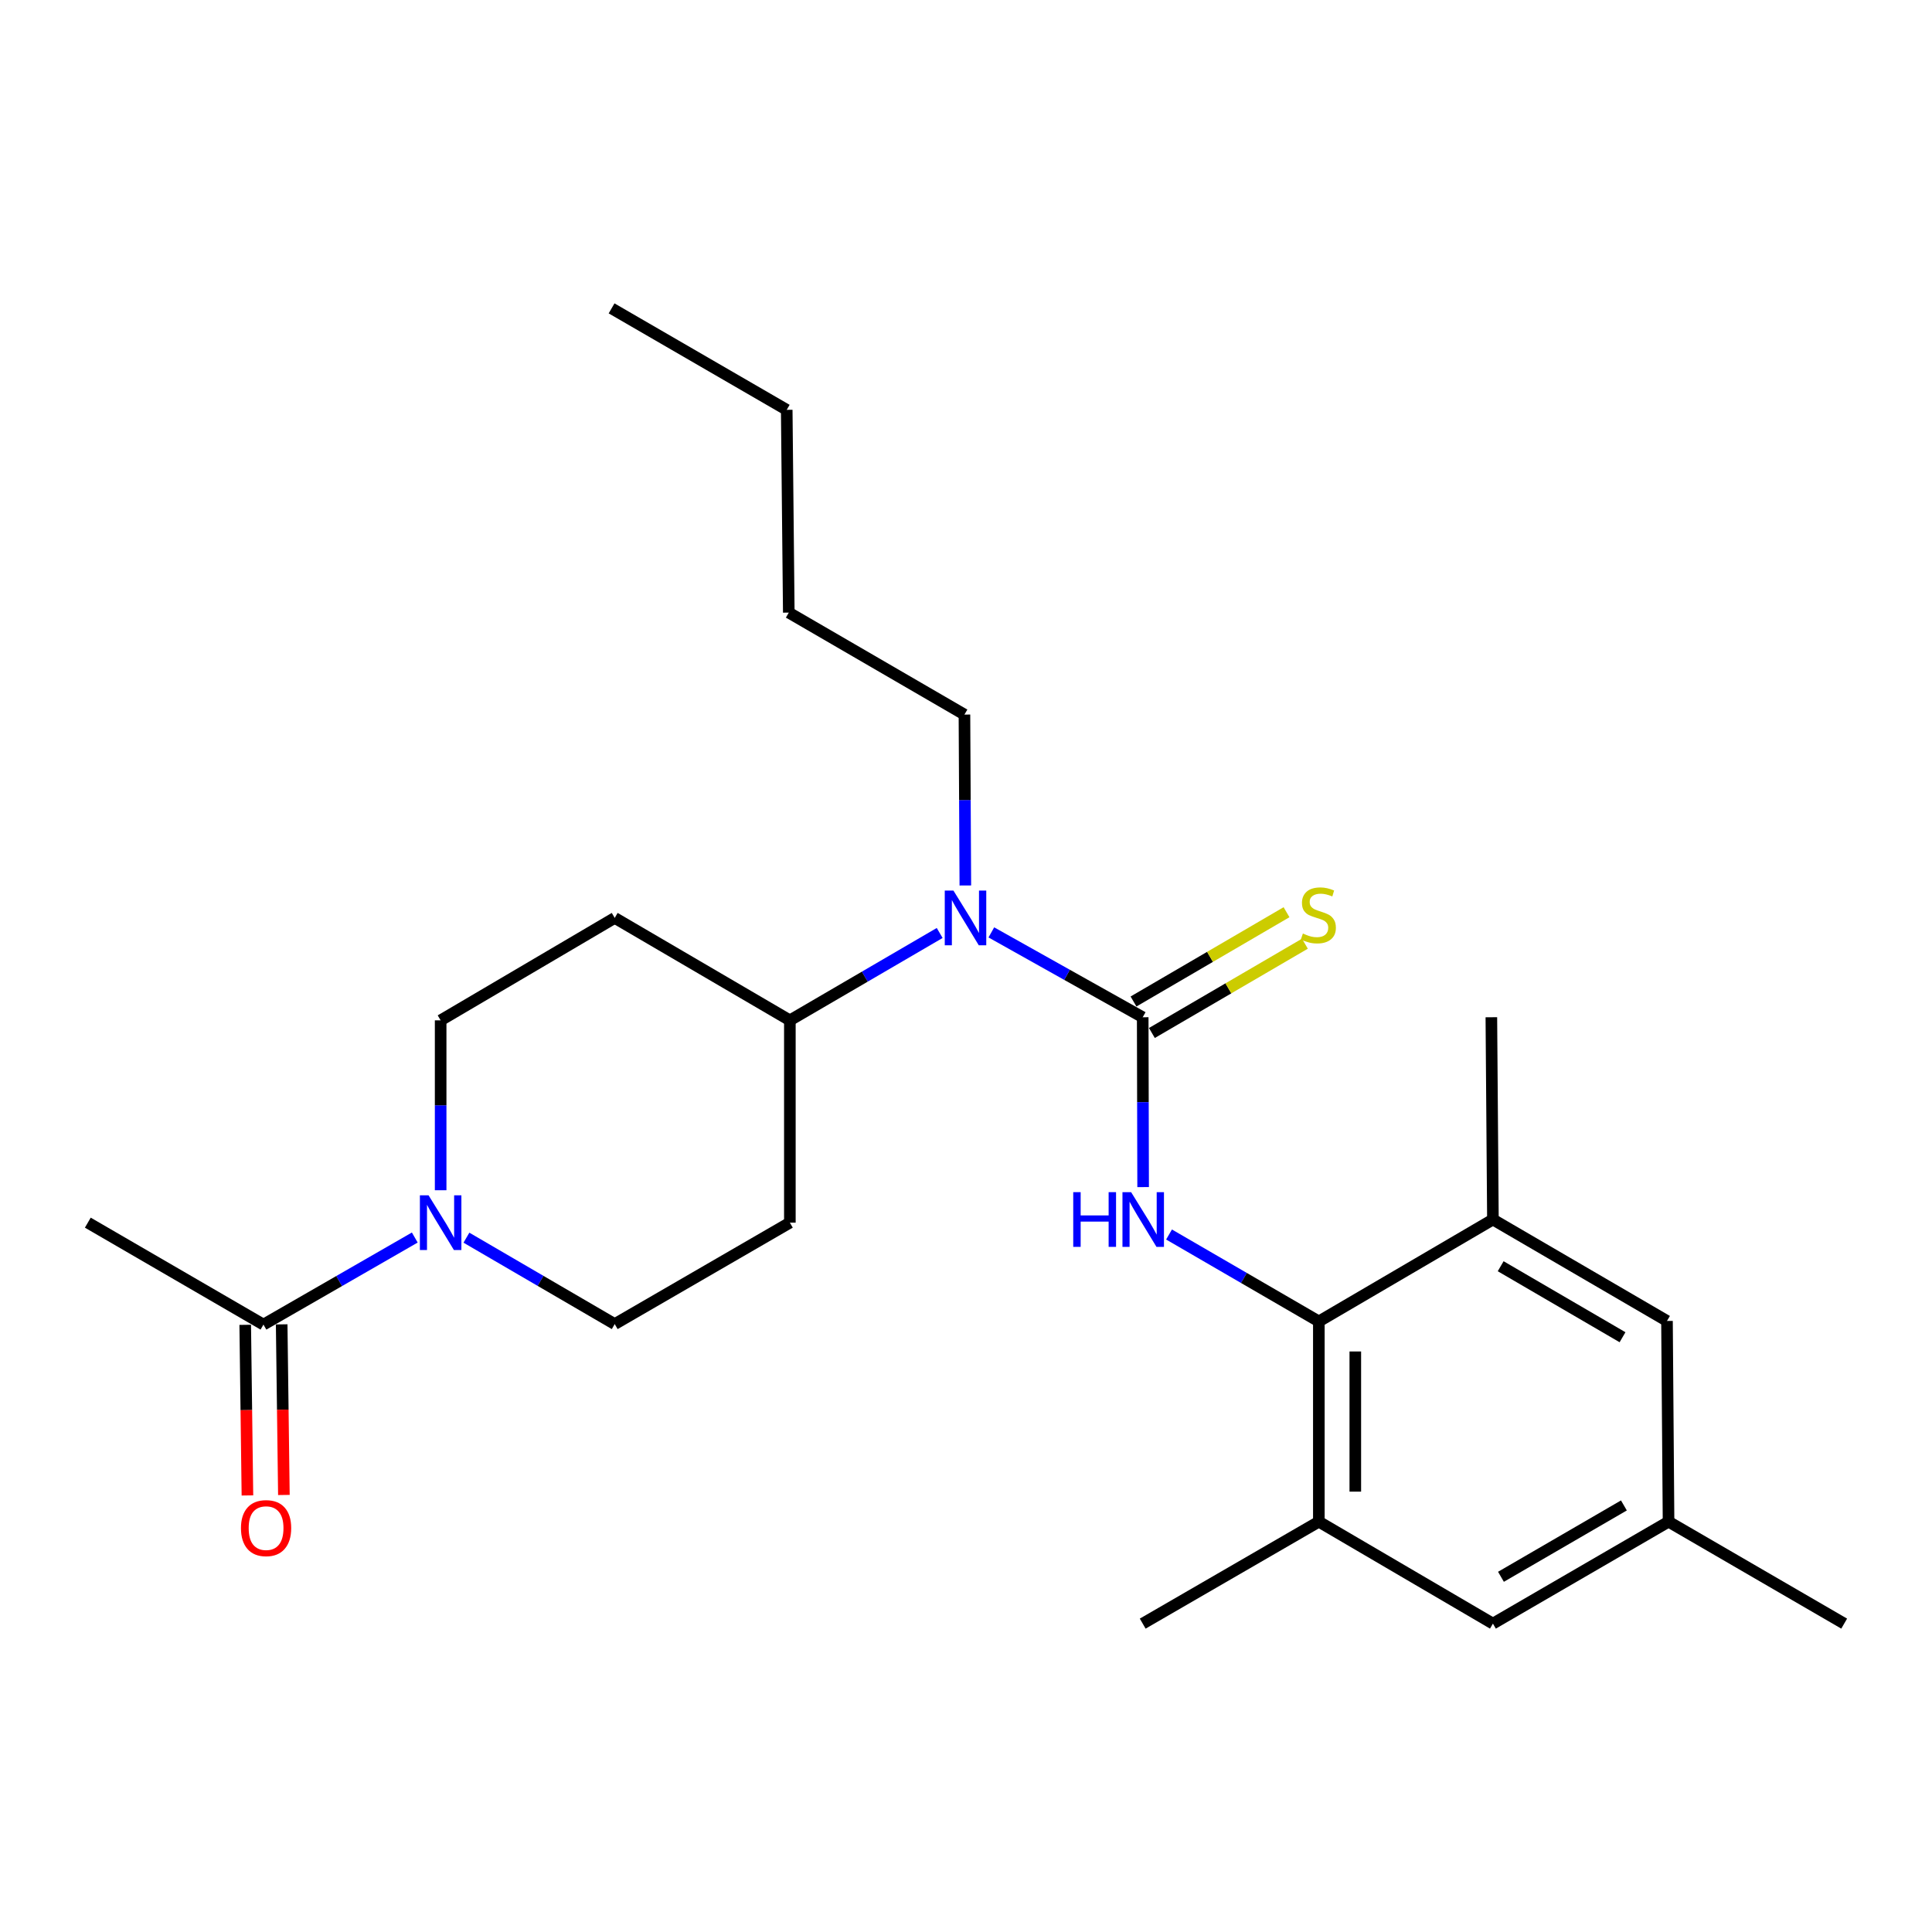 <?xml version='1.0' encoding='iso-8859-1'?>
<svg version='1.1' baseProfile='full'
              xmlns='http://www.w3.org/2000/svg'
                      xmlns:rdkit='http://www.rdkit.org/xml'
                      xmlns:xlink='http://www.w3.org/1999/xlink'
                  xml:space='preserve'
width='1000px' height='1000px' viewBox='0 0 1000 1000'>
<!-- END OF HEADER -->
<rect style='opacity:1.0;fill:#FFFFFF;stroke:none' width='1000' height='1000' x='0' y='0'> </rect>
<path class='bond-0' d='M 591.463,526.525 L 591.573,570.483' style='fill:none;fill-rule:evenodd;stroke:#000000;stroke-width:6px;stroke-linecap:butt;stroke-linejoin:miter;stroke-opacity:1' />
<path class='bond-0' d='M 591.573,570.483 L 591.683,614.441' style='fill:none;fill-rule:evenodd;stroke:#0000FF;stroke-width:6px;stroke-linecap:butt;stroke-linejoin:miter;stroke-opacity:1' />
<path class='bond-3' d='M 591.463,526.525 L 552.29,504.565' style='fill:none;fill-rule:evenodd;stroke:#000000;stroke-width:6px;stroke-linecap:butt;stroke-linejoin:miter;stroke-opacity:1' />
<path class='bond-3' d='M 552.29,504.565 L 513.117,482.605' style='fill:none;fill-rule:evenodd;stroke:#0000FF;stroke-width:6px;stroke-linecap:butt;stroke-linejoin:miter;stroke-opacity:1' />
<path class='bond-7' d='M 596.218,534.674 L 635.816,511.567' style='fill:none;fill-rule:evenodd;stroke:#000000;stroke-width:6px;stroke-linecap:butt;stroke-linejoin:miter;stroke-opacity:1' />
<path class='bond-7' d='M 635.816,511.567 L 675.414,488.459' style='fill:none;fill-rule:evenodd;stroke:#CCCC00;stroke-width:6px;stroke-linecap:butt;stroke-linejoin:miter;stroke-opacity:1' />
<path class='bond-7' d='M 586.707,518.375 L 626.305,495.268' style='fill:none;fill-rule:evenodd;stroke:#000000;stroke-width:6px;stroke-linecap:butt;stroke-linejoin:miter;stroke-opacity:1' />
<path class='bond-7' d='M 626.305,495.268 L 665.903,472.16' style='fill:none;fill-rule:evenodd;stroke:#CCCC00;stroke-width:6px;stroke-linecap:butt;stroke-linejoin:miter;stroke-opacity:1' />
<path class='bond-1' d='M 605.092,638.976 L 643.862,661.475' style='fill:none;fill-rule:evenodd;stroke:#0000FF;stroke-width:6px;stroke-linecap:butt;stroke-linejoin:miter;stroke-opacity:1' />
<path class='bond-1' d='M 643.862,661.475 L 682.632,683.974' style='fill:none;fill-rule:evenodd;stroke:#000000;stroke-width:6px;stroke-linecap:butt;stroke-linejoin:miter;stroke-opacity:1' />
<path class='bond-5' d='M 682.632,683.974 L 682.632,787.619' style='fill:none;fill-rule:evenodd;stroke:#000000;stroke-width:6px;stroke-linecap:butt;stroke-linejoin:miter;stroke-opacity:1' />
<path class='bond-5' d='M 701.503,699.52 L 701.503,772.072' style='fill:none;fill-rule:evenodd;stroke:#000000;stroke-width:6px;stroke-linecap:butt;stroke-linejoin:miter;stroke-opacity:1' />
<path class='bond-6' d='M 682.632,683.974 L 772.731,631.218' style='fill:none;fill-rule:evenodd;stroke:#000000;stroke-width:6px;stroke-linecap:butt;stroke-linejoin:miter;stroke-opacity:1' />
<path class='bond-2' d='M 228.076,616.065 L 228.076,572.097' style='fill:none;fill-rule:evenodd;stroke:#0000FF;stroke-width:6px;stroke-linecap:butt;stroke-linejoin:miter;stroke-opacity:1' />
<path class='bond-2' d='M 228.076,572.097 L 228.076,528.129' style='fill:none;fill-rule:evenodd;stroke:#000000;stroke-width:6px;stroke-linecap:butt;stroke-linejoin:miter;stroke-opacity:1' />
<path class='bond-4' d='M 214.691,640.544 L 175.526,663.077' style='fill:none;fill-rule:evenodd;stroke:#0000FF;stroke-width:6px;stroke-linecap:butt;stroke-linejoin:miter;stroke-opacity:1' />
<path class='bond-4' d='M 175.526,663.077 L 136.362,685.609' style='fill:none;fill-rule:evenodd;stroke:#000000;stroke-width:6px;stroke-linecap:butt;stroke-linejoin:miter;stroke-opacity:1' />
<path class='bond-25' d='M 241.423,640.621 L 279.799,662.984' style='fill:none;fill-rule:evenodd;stroke:#0000FF;stroke-width:6px;stroke-linecap:butt;stroke-linejoin:miter;stroke-opacity:1' />
<path class='bond-25' d='M 279.799,662.984 L 318.176,685.347' style='fill:none;fill-rule:evenodd;stroke:#000000;stroke-width:6px;stroke-linecap:butt;stroke-linejoin:miter;stroke-opacity:1' />
<path class='bond-8' d='M 486.377,482.908 L 447.604,505.518' style='fill:none;fill-rule:evenodd;stroke:#0000FF;stroke-width:6px;stroke-linecap:butt;stroke-linejoin:miter;stroke-opacity:1' />
<path class='bond-8' d='M 447.604,505.518 L 408.831,528.129' style='fill:none;fill-rule:evenodd;stroke:#000000;stroke-width:6px;stroke-linecap:butt;stroke-linejoin:miter;stroke-opacity:1' />
<path class='bond-17' d='M 499.66,458.32 L 499.426,414.091' style='fill:none;fill-rule:evenodd;stroke:#0000FF;stroke-width:6px;stroke-linecap:butt;stroke-linejoin:miter;stroke-opacity:1' />
<path class='bond-17' d='M 499.426,414.091 L 499.193,369.862' style='fill:none;fill-rule:evenodd;stroke:#000000;stroke-width:6px;stroke-linecap:butt;stroke-linejoin:miter;stroke-opacity:1' />
<path class='bond-15' d='M 126.927,685.731 L 127.498,729.885' style='fill:none;fill-rule:evenodd;stroke:#000000;stroke-width:6px;stroke-linecap:butt;stroke-linejoin:miter;stroke-opacity:1' />
<path class='bond-15' d='M 127.498,729.885 L 128.07,774.039' style='fill:none;fill-rule:evenodd;stroke:#FF0000;stroke-width:6px;stroke-linecap:butt;stroke-linejoin:miter;stroke-opacity:1' />
<path class='bond-15' d='M 145.796,685.487 L 146.368,729.641' style='fill:none;fill-rule:evenodd;stroke:#000000;stroke-width:6px;stroke-linecap:butt;stroke-linejoin:miter;stroke-opacity:1' />
<path class='bond-15' d='M 146.368,729.641 L 146.94,773.795' style='fill:none;fill-rule:evenodd;stroke:#FF0000;stroke-width:6px;stroke-linecap:butt;stroke-linejoin:miter;stroke-opacity:1' />
<path class='bond-18' d='M 136.362,685.609 L 45.455,632.843' style='fill:none;fill-rule:evenodd;stroke:#000000;stroke-width:6px;stroke-linecap:butt;stroke-linejoin:miter;stroke-opacity:1' />
<path class='bond-14' d='M 682.632,787.619 L 772.731,840.385' style='fill:none;fill-rule:evenodd;stroke:#000000;stroke-width:6px;stroke-linecap:butt;stroke-linejoin:miter;stroke-opacity:1' />
<path class='bond-20' d='M 682.632,787.619 L 591.463,840.385' style='fill:none;fill-rule:evenodd;stroke:#000000;stroke-width:6px;stroke-linecap:butt;stroke-linejoin:miter;stroke-opacity:1' />
<path class='bond-13' d='M 772.731,631.218 L 862.831,683.722' style='fill:none;fill-rule:evenodd;stroke:#000000;stroke-width:6px;stroke-linecap:butt;stroke-linejoin:miter;stroke-opacity:1' />
<path class='bond-13' d='M 776.745,655.399 L 839.815,692.151' style='fill:none;fill-rule:evenodd;stroke:#000000;stroke-width:6px;stroke-linecap:butt;stroke-linejoin:miter;stroke-opacity:1' />
<path class='bond-19' d='M 772.731,631.218 L 771.924,526.525' style='fill:none;fill-rule:evenodd;stroke:#000000;stroke-width:6px;stroke-linecap:butt;stroke-linejoin:miter;stroke-opacity:1' />
<path class='bond-9' d='M 408.831,528.129 L 408.831,632.843' style='fill:none;fill-rule:evenodd;stroke:#000000;stroke-width:6px;stroke-linecap:butt;stroke-linejoin:miter;stroke-opacity:1' />
<path class='bond-10' d='M 408.831,528.129 L 318.176,475.111' style='fill:none;fill-rule:evenodd;stroke:#000000;stroke-width:6px;stroke-linecap:butt;stroke-linejoin:miter;stroke-opacity:1' />
<path class='bond-11' d='M 408.831,632.843 L 318.176,685.347' style='fill:none;fill-rule:evenodd;stroke:#000000;stroke-width:6px;stroke-linecap:butt;stroke-linejoin:miter;stroke-opacity:1' />
<path class='bond-12' d='M 318.176,475.111 L 228.076,528.129' style='fill:none;fill-rule:evenodd;stroke:#000000;stroke-width:6px;stroke-linecap:butt;stroke-linejoin:miter;stroke-opacity:1' />
<path class='bond-16' d='M 862.831,683.722 L 863.638,787.619' style='fill:none;fill-rule:evenodd;stroke:#000000;stroke-width:6px;stroke-linecap:butt;stroke-linejoin:miter;stroke-opacity:1' />
<path class='bond-26' d='M 772.731,840.385 L 863.638,787.619' style='fill:none;fill-rule:evenodd;stroke:#000000;stroke-width:6px;stroke-linecap:butt;stroke-linejoin:miter;stroke-opacity:1' />
<path class='bond-26' d='M 776.894,816.149 L 840.529,779.213' style='fill:none;fill-rule:evenodd;stroke:#000000;stroke-width:6px;stroke-linecap:butt;stroke-linejoin:miter;stroke-opacity:1' />
<path class='bond-21' d='M 863.638,787.619 L 954.545,840.385' style='fill:none;fill-rule:evenodd;stroke:#000000;stroke-width:6px;stroke-linecap:butt;stroke-linejoin:miter;stroke-opacity:1' />
<path class='bond-22' d='M 499.193,369.862 L 408.275,317.085' style='fill:none;fill-rule:evenodd;stroke:#000000;stroke-width:6px;stroke-linecap:butt;stroke-linejoin:miter;stroke-opacity:1' />
<path class='bond-23' d='M 408.275,317.085 L 407.206,212.13' style='fill:none;fill-rule:evenodd;stroke:#000000;stroke-width:6px;stroke-linecap:butt;stroke-linejoin:miter;stroke-opacity:1' />
<path class='bond-24' d='M 407.206,212.13 L 316.551,159.615' style='fill:none;fill-rule:evenodd;stroke:#000000;stroke-width:6px;stroke-linecap:butt;stroke-linejoin:miter;stroke-opacity:1' />
<path  class='atom-1' d='M 555.505 617.058
L 559.345 617.058
L 559.345 629.098
L 573.825 629.098
L 573.825 617.058
L 577.665 617.058
L 577.665 645.378
L 573.825 645.378
L 573.825 632.298
L 559.345 632.298
L 559.345 645.378
L 555.505 645.378
L 555.505 617.058
' fill='#0000FF'/>
<path  class='atom-1' d='M 585.465 617.058
L 594.745 632.058
Q 595.665 633.538, 597.145 636.218
Q 598.625 638.898, 598.705 639.058
L 598.705 617.058
L 602.465 617.058
L 602.465 645.378
L 598.585 645.378
L 588.625 628.978
Q 587.465 627.058, 586.225 624.858
Q 585.025 622.658, 584.665 621.978
L 584.665 645.378
L 580.985 645.378
L 580.985 617.058
L 585.465 617.058
' fill='#0000FF'/>
<path  class='atom-3' d='M 221.816 618.683
L 231.096 633.683
Q 232.016 635.163, 233.496 637.843
Q 234.976 640.523, 235.056 640.683
L 235.056 618.683
L 238.816 618.683
L 238.816 647.003
L 234.936 647.003
L 224.976 630.603
Q 223.816 628.683, 222.576 626.483
Q 221.376 624.283, 221.016 623.603
L 221.016 647.003
L 217.336 647.003
L 217.336 618.683
L 221.816 618.683
' fill='#0000FF'/>
<path  class='atom-4' d='M 493.488 460.951
L 502.768 475.951
Q 503.688 477.431, 505.168 480.111
Q 506.648 482.791, 506.728 482.951
L 506.728 460.951
L 510.488 460.951
L 510.488 489.271
L 506.608 489.271
L 496.648 472.871
Q 495.488 470.951, 494.248 468.751
Q 493.048 466.551, 492.688 465.871
L 492.688 489.271
L 489.008 489.271
L 489.008 460.951
L 493.488 460.951
' fill='#0000FF'/>
<path  class='atom-8' d='M 674.37 483.195
Q 674.69 483.315, 676.01 483.875
Q 677.33 484.435, 678.77 484.795
Q 680.25 485.115, 681.69 485.115
Q 684.37 485.115, 685.93 483.835
Q 687.49 482.515, 687.49 480.235
Q 687.49 478.675, 686.69 477.715
Q 685.93 476.755, 684.73 476.235
Q 683.53 475.715, 681.53 475.115
Q 679.01 474.355, 677.49 473.635
Q 676.01 472.915, 674.93 471.395
Q 673.89 469.875, 673.89 467.315
Q 673.89 463.755, 676.29 461.555
Q 678.73 459.355, 683.53 459.355
Q 686.81 459.355, 690.53 460.915
L 689.61 463.995
Q 686.21 462.595, 683.65 462.595
Q 680.89 462.595, 679.37 463.755
Q 677.85 464.875, 677.89 466.835
Q 677.89 468.355, 678.65 469.275
Q 679.45 470.195, 680.57 470.715
Q 681.73 471.235, 683.65 471.835
Q 686.21 472.635, 687.73 473.435
Q 689.25 474.235, 690.33 475.875
Q 691.45 477.475, 691.45 480.235
Q 691.45 484.155, 688.81 486.275
Q 686.21 488.355, 681.85 488.355
Q 679.33 488.355, 677.41 487.795
Q 675.53 487.275, 673.29 486.355
L 674.37 483.195
' fill='#CCCC00'/>
<path  class='atom-16' d='M 124.724 790.949
Q 124.724 784.149, 128.084 780.349
Q 131.444 776.549, 137.724 776.549
Q 144.004 776.549, 147.364 780.349
Q 150.724 784.149, 150.724 790.949
Q 150.724 797.829, 147.324 801.749
Q 143.924 805.629, 137.724 805.629
Q 131.484 805.629, 128.084 801.749
Q 124.724 797.869, 124.724 790.949
M 137.724 802.429
Q 142.044 802.429, 144.364 799.549
Q 146.724 796.629, 146.724 790.949
Q 146.724 785.389, 144.364 782.589
Q 142.044 779.749, 137.724 779.749
Q 133.404 779.749, 131.044 782.549
Q 128.724 785.349, 128.724 790.949
Q 128.724 796.669, 131.044 799.549
Q 133.404 802.429, 137.724 802.429
' fill='#FF0000'/>
</svg>
